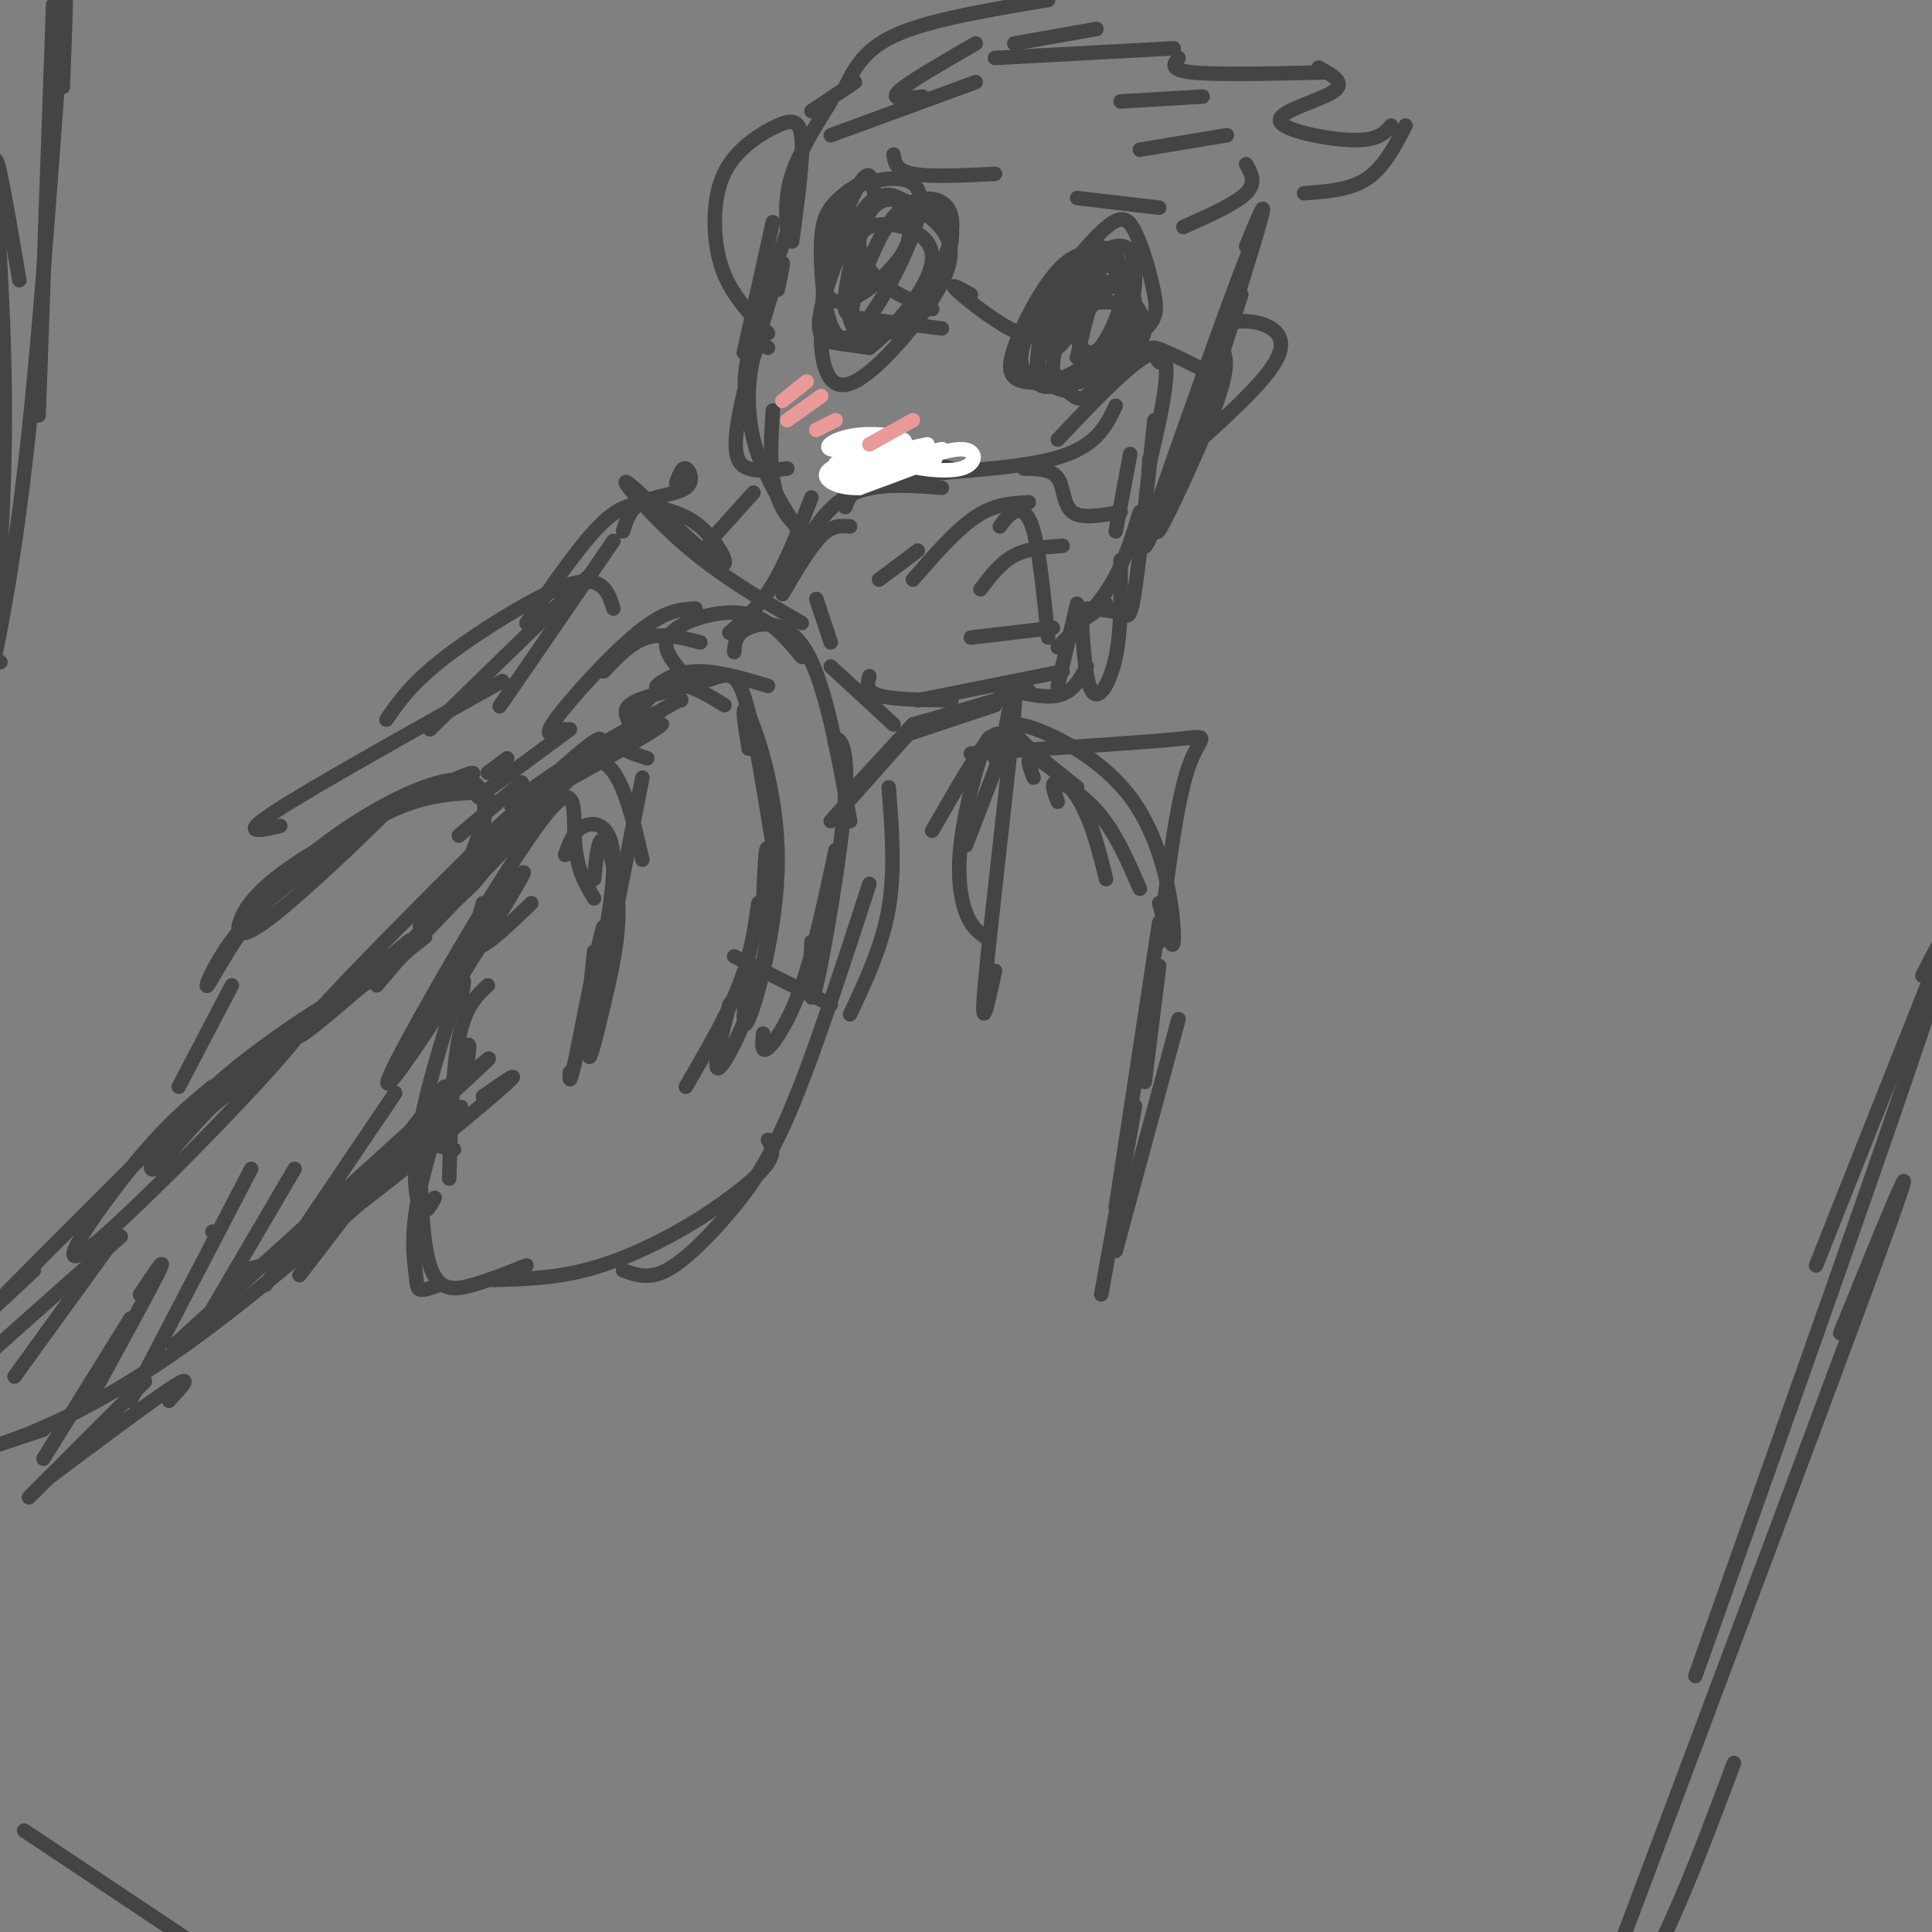 <svg viewBox='0 0 400 400' version='1.1' xmlns='http://www.w3.org/2000/svg' xmlns:xlink='http://www.w3.org/1999/xlink'><rect x="0" y="0" width="400" height="400" fill="#808080" stroke="none"/><g fill='none' stroke='#444444' stroke-width='3' stroke-linecap='round' stroke-linejoin='round'><path d='M110,187c-4.667,4.500 -9.333,9.000 -11,9c-1.667,0.000 -0.333,-4.500 1,-9'/><path d='M106,183c-10.756,15.822 -21.511,31.644 -19,28c2.511,-3.644 18.289,-26.756 21,-30c2.711,-3.244 -7.644,13.378 -18,30'/><path d='M90,211c-6.316,9.735 -13.105,19.073 -8,9c5.105,-10.073 22.105,-39.558 30,-50c7.895,-10.442 6.684,-1.841 7,4c0.316,5.841 2.158,8.920 4,12'/><path d='M117,177c0.893,-2.512 1.786,-5.024 4,-6c2.214,-0.976 5.750,-0.417 6,7c0.250,7.417 -2.786,21.690 -4,26c-1.214,4.310 -0.607,-1.345 0,-7'/><path d='M123,182c0.448,-4.498 0.896,-8.997 2,-8c1.104,0.997 2.865,7.488 3,14c0.135,6.512 -1.356,13.044 -3,20c-1.644,6.956 -3.443,14.334 -3,9c0.443,-5.334 3.126,-23.381 3,-25c-0.126,-1.619 -3.063,13.191 -6,28'/><path d='M119,220c-1.167,5.000 -1.083,3.500 -1,2'/><path d='M112,168c-17.378,18.200 -34.756,36.400 -33,34c1.756,-2.400 22.644,-25.400 29,-32c6.356,-6.600 -1.822,3.200 -10,13'/><path d='M98,183c-12.510,11.970 -38.786,35.394 -36,31c2.786,-4.394 34.635,-36.606 50,-51c15.365,-14.394 14.247,-10.970 8,-4c-6.247,6.970 -17.624,17.485 -29,28'/><path d='M91,187c-5.497,5.770 -4.740,6.194 -2,2c2.740,-4.194 7.464,-13.008 19,-22c11.536,-8.992 29.886,-18.163 29,-17c-0.886,1.163 -21.008,12.659 -28,16c-6.992,3.341 -0.855,-1.474 6,-6c6.855,-4.526 14.427,-8.763 22,-13'/><path d='M137,147c4.333,-2.500 4.167,-2.250 4,-2'/><path d='M110,166c5.583,-5.000 11.167,-10.000 15,-8c3.833,2.000 5.917,11.000 8,20'/><path d='M133,161c-3.333,17.000 -6.667,34.000 -8,40c-1.333,6.000 -0.667,1.000 0,-4'/><path d='M134,157c-2.060,-0.685 -4.119,-1.369 -5,-2c-0.881,-0.631 -0.583,-1.208 1,-4c1.583,-2.792 4.452,-7.798 8,-9c3.548,-1.202 7.774,1.399 12,4'/><path d='M130,149c-0.536,-1.333 -1.071,-2.667 2,-4c3.071,-1.333 9.750,-2.667 14,-4c4.250,-1.333 6.071,-2.667 8,3c1.929,5.667 3.964,18.333 6,31'/><path d='M155,155c-0.857,-5.304 -1.714,-10.607 0,-7c1.714,3.607 6.000,16.125 6,30c0.000,13.875 -4.286,29.107 -6,33c-1.714,3.893 -0.857,-3.554 0,-11'/><path d='M158,187c0.256,-6.518 0.512,-13.036 1,-11c0.488,2.036 1.208,12.625 -1,23c-2.208,10.375 -7.345,20.536 -9,22c-1.655,1.464 0.173,-5.768 2,-13'/><path d='M157,187c-0.750,5.333 -1.500,10.667 -4,17c-2.500,6.333 -6.750,13.667 -11,21'/><path d='M100,164c-5.417,0.250 -10.833,0.500 -17,3c-6.167,2.500 -13.083,7.250 -20,12'/><path d='M93,164c3.937,-2.735 7.874,-5.470 2,-3c-5.874,2.470 -21.560,10.145 -31,16c-9.440,5.855 -12.633,9.889 -14,13c-1.367,3.111 -0.906,5.299 6,0c6.906,-5.299 20.259,-18.085 24,-22c3.741,-3.915 -2.129,1.043 -8,6'/><path d='M72,174c-5.387,3.756 -14.854,10.147 -21,17c-6.146,6.853 -8.970,14.168 -8,13c0.970,-1.168 5.734,-10.818 13,-19c7.266,-8.182 17.033,-14.895 25,-19c7.967,-4.105 14.133,-5.601 17,-4c2.867,1.601 2.433,6.301 2,11'/><path d='M100,173c0.500,2.333 0.750,2.667 1,3'/><path d='M101,165c-1.083,5.250 -2.167,10.500 -6,17c-3.833,6.500 -10.417,14.250 -17,22'/><path d='M88,194c-13.250,10.333 -26.500,20.667 -31,24c-4.500,3.333 -0.250,-0.333 4,-4'/><path d='M74,204c7.483,-6.391 14.967,-12.781 8,-7c-6.967,5.781 -28.383,23.735 -37,30c-8.617,6.265 -4.435,0.841 4,-6c8.435,-6.841 21.124,-15.097 21,-14c-0.124,1.097 -13.062,11.549 -26,22'/><path d='M44,229c-6.676,6.610 -10.365,12.135 -12,13c-1.635,0.865 -1.217,-2.931 8,-12c9.217,-9.069 27.233,-23.410 22,-16c-5.233,7.410 -33.717,36.572 -43,44c-9.283,7.428 0.633,-6.878 8,-16c7.367,-9.122 12.183,-13.061 17,-17'/><path d='M44,225c-6.911,6.867 -32.689,32.533 -42,42c-9.311,9.467 -2.156,2.733 5,-4'/><path d='M118,151c0.000,0.000 -19.000,14.000 -19,14'/><path d='M108,162c0.000,0.000 -13.000,11.000 -13,11'/><path d='M139,142c-1.822,0.400 -3.644,0.800 -3,0c0.644,-0.800 3.756,-2.800 8,-3c4.244,-0.200 9.622,1.400 15,3'/><path d='M141,139c-2.244,-2.733 -4.489,-5.467 -2,-8c2.489,-2.533 9.711,-4.867 15,-4c5.289,0.867 8.644,4.933 12,9'/><path d='M152,135c0.133,-1.889 0.267,-3.778 3,-5c2.733,-1.222 8.067,-1.778 12,5c3.933,6.778 6.467,20.889 9,35'/><path d='M174,156c-0.821,-1.411 -1.643,-2.821 -1,-3c0.643,-0.179 2.750,0.875 2,12c-0.750,11.125 -4.357,32.321 -6,39c-1.643,6.679 -1.321,-1.161 -1,-9'/><path d='M173,176c-2.200,10.311 -4.400,20.622 -7,28c-2.600,7.378 -5.600,11.822 -7,13c-1.400,1.178 -1.200,-0.911 -1,-3'/><path d='M117,151c-2.467,1.044 -4.933,2.089 -2,-2c2.933,-4.089 11.267,-13.311 17,-18c5.733,-4.689 8.867,-4.844 12,-5'/><path d='M125,139c2.833,-3.000 5.667,-6.000 9,-7c3.333,-1.000 7.167,0.000 11,1'/><path d='M105,157c0.000,0.000 -4.000,3.000 -4,3'/><path d='M162,123c2.833,-4.833 5.667,-9.667 8,-12c2.333,-2.333 4.167,-2.167 6,-2'/><path d='M163,120c3.333,-6.917 6.667,-13.833 12,-17c5.333,-3.167 12.667,-2.583 20,-2'/><path d='M175,105c0.844,-2.333 1.689,-4.667 10,-6c8.311,-1.333 24.089,-1.667 33,-4c8.911,-2.333 10.956,-6.667 13,-11'/><path d='M219,91c8.917,-9.417 17.833,-18.833 21,-18c3.167,0.833 0.583,11.917 -2,23'/><path d='M238,96c-0.333,3.667 -0.167,1.333 0,-1'/><path d='M239,87c-1.511,14.200 -3.022,28.400 -4,35c-0.978,6.600 -1.422,5.600 -3,5c-1.578,-0.600 -4.289,-0.800 -7,-1'/><path d='M236,106c-1.583,5.167 -3.167,10.333 -6,15c-2.833,4.667 -6.917,8.833 -11,13'/><path d='M212,97c2.844,0.067 5.689,0.133 7,2c1.311,1.867 1.089,5.533 3,7c1.911,1.467 5.956,0.733 10,0'/><path d='M229,125c0.000,0.000 -7.000,5.000 -7,5'/><path d='M207,109c0.889,-1.222 1.778,-2.444 3,-3c1.222,-0.556 2.778,-0.444 4,4c1.222,4.444 2.111,13.222 3,22'/><path d='M223,125c0.000,0.000 -4.000,17.000 -4,17'/><path d='M224,132c-0.083,-2.940 -0.167,-5.881 0,-3c0.167,2.881 0.583,11.583 2,14c1.417,2.417 3.833,-1.452 5,-7c1.167,-5.548 1.083,-12.774 1,-20'/><path d='M231,110c0.000,0.000 3.000,-16.000 3,-16'/><path d='M225,138c-1.417,2.667 -2.833,5.333 -6,6c-3.167,0.667 -8.083,-0.667 -13,-2'/><path d='M220,139c0.000,0.000 -30.000,6.000 -30,6'/><path d='M182,120c0.000,0.000 8.000,-6.000 8,-6'/><path d='M189,120c4.500,-5.167 9.000,-10.333 13,-13c4.000,-2.667 7.500,-2.833 11,-3'/><path d='M203,122c2.083,-2.750 4.167,-5.500 7,-7c2.833,-1.500 6.417,-1.750 10,-2'/><path d='M201,132c0.000,0.000 17.000,-2.000 17,-2'/><path d='M213,143c0.000,0.000 -24.000,7.000 -24,7'/><path d='M206,146c0.000,0.000 -18.000,6.000 -18,6'/><path d='M197,145c-6.083,-0.083 -12.167,-0.167 -15,-1c-2.833,-0.833 -2.417,-2.417 -2,-4'/><path d='M169,124c0.000,0.000 3.000,9.000 3,9'/><path d='M172,138c0.000,0.000 13.000,12.000 13,12'/><path d='M189,150c0.000,0.000 -12.000,13.000 -12,13'/><path d='M188,152c0.000,0.000 -16.000,18.000 -16,18'/><path d='M101,204c-2.333,2.167 -4.667,4.333 -6,11c-1.333,6.667 -1.667,17.833 -2,29'/><path d='M95,209c0.887,-4.339 1.774,-8.679 0,-4c-1.774,4.679 -6.208,18.375 -8,28c-1.792,9.625 -0.940,15.179 0,17c0.940,1.821 1.970,-0.089 3,-2'/><path d='M96,224c0.987,-5.225 1.974,-10.450 0,-6c-1.974,4.450 -6.911,18.574 -9,28c-2.089,9.426 -1.332,14.153 -1,17c0.332,2.847 0.238,3.813 1,4c0.762,0.187 2.381,-0.407 4,-1'/><path d='M94,238c-2.416,-0.526 -4.833,-1.053 -6,-2c-1.167,-0.947 -1.086,-2.316 -1,3c0.086,5.316 0.177,17.316 2,23c1.823,5.684 5.378,5.053 9,4c3.622,-1.053 7.311,-2.526 11,-4'/><path d='M184,163c0.667,8.583 1.333,17.167 0,25c-1.333,7.833 -4.667,14.917 -8,22'/><path d='M180,183c-5.625,17.310 -11.250,34.619 -16,46c-4.750,11.381 -8.625,16.833 -13,22c-4.375,5.167 -9.250,10.048 -13,12c-3.750,1.952 -6.375,0.976 -9,0'/><path d='M159,236c0.875,1.435 1.750,2.869 -1,6c-2.750,3.131 -9.125,7.958 -16,12c-6.875,4.042 -14.250,7.298 -21,9c-6.750,1.702 -12.875,1.851 -19,2'/><path d='M48,204c0.000,0.000 -11.000,21.000 -11,21'/><path d='M94,230c0.000,0.000 -34.000,28.000 -34,28'/><path d='M100,227c4.756,-3.333 9.511,-6.667 3,-1c-6.511,5.667 -24.289,20.333 -35,28c-10.711,7.667 -14.356,8.333 -18,9'/><path d='M92,227c7.422,-6.422 14.844,-12.844 3,-2c-11.844,10.844 -42.956,38.956 -54,49c-11.044,10.044 -2.022,2.022 7,-6'/><path d='M70,249c15.149,-12.280 30.298,-24.560 24,-18c-6.298,6.560 -34.042,31.958 -55,47c-20.958,15.042 -35.131,19.726 -39,21c-3.869,1.274 2.565,-0.863 9,-3'/><path d='M44,255c0.000,0.000 0.100,0.100 0.1,0.1'/><path d='M27,273c0.000,0.000 -18.000,29.000 -18,29'/><path d='M29,268c2.833,-4.250 5.667,-8.500 4,-5c-1.667,3.500 -7.833,14.750 -14,26'/><path d='M52,242c0.000,0.000 -25.000,48.000 -25,48'/><path d='M61,242c0.000,0.000 -17.000,29.000 -17,29'/><path d='M78,232c2.917,-4.333 5.833,-8.667 2,-3c-3.833,5.667 -14.417,21.333 -25,37'/><path d='M92,225c0.000,0.000 -30.000,39.000 -30,39'/><path d='M35,290c2.583,-2.833 5.167,-5.667 1,-3c-4.167,2.667 -15.083,10.833 -26,19'/><path d='M30,286c0.000,0.000 -24.000,24.000 -24,24'/><path d='M24,256c0.000,0.000 -21.000,29.000 -21,29'/><path d='M25,256c0.000,0.000 -27.000,24.000 -27,24'/><path d='M11,1c0.000,0.000 -3.000,85.000 -3,85'/><path d='M13,18c0.556,-14.533 1.111,-29.067 0,-15c-1.111,14.067 -3.889,56.733 -7,86c-3.111,29.267 -6.556,45.133 -10,61'/><path d='M0,137c0.000,0.000 0.100,0.100 0.1,0.1'/><path d='M4,58c-2.422,-14.289 -4.844,-28.578 -5,-24c-0.156,4.578 1.956,28.022 2,51c0.044,22.978 -1.978,45.489 -4,68'/><path d='M5,379c0.000,0.000 42.000,28.000 42,28'/><path d='M403,194c0.000,0.000 -27.000,68.000 -27,68'/><path d='M398,202c4.917,-9.583 9.833,-19.167 2,5c-7.833,24.167 -28.417,82.083 -49,140'/><path d='M381,276c9.083,-22.333 18.167,-44.667 10,-22c-8.167,22.667 -33.583,90.333 -59,158'/><path d='M359,365c-5.000,13.333 -10.000,26.667 -15,37c-5.000,10.333 -10.000,17.667 -15,25'/><path d='M160,46c0.000,0.000 -6.000,27.000 -6,27'/><path d='M163,48c-3.333,9.417 -6.667,18.833 -8,25c-1.333,6.167 -0.667,9.083 0,12'/><path d='M161,60c0.917,-4.220 1.833,-8.440 0,-3c-1.833,5.440 -6.417,20.542 -8,29c-1.583,8.458 -0.167,10.274 2,11c2.167,0.726 5.083,0.363 8,0'/><path d='M159,72c-1.044,-0.600 -2.089,-1.200 -3,2c-0.911,3.200 -1.689,10.200 0,17c1.689,6.800 5.844,13.400 10,20'/><path d='M160,85c-0.311,4.978 -0.622,9.956 0,14c0.622,4.044 2.178,7.156 4,9c1.822,1.844 3.911,2.422 6,3'/><path d='M257,61c0.000,0.000 -9.000,28.000 -9,28'/><path d='M253,72c0.800,1.800 1.600,3.600 -1,11c-2.600,7.400 -8.600,20.400 -11,25c-2.400,4.600 -1.200,0.800 0,-3'/><path d='M248,89c-5.583,12.917 -11.167,25.833 -11,24c0.167,-1.833 6.083,-18.417 12,-35'/><path d='M249,78c4.986,-14.037 11.450,-31.628 10,-26c-1.450,5.628 -10.813,34.477 -11,35c-0.187,0.523 8.804,-27.279 12,-38c3.196,-10.721 0.598,-4.360 -2,2'/><path d='M178,38c-2.256,1.480 -4.513,2.959 -6,5c-1.487,2.041 -2.205,4.642 -2,11c0.205,6.358 1.334,16.471 5,16c3.666,-0.471 9.869,-11.527 13,-19c3.131,-7.473 3.190,-11.364 1,-13c-2.190,-1.636 -6.628,-1.017 -10,0c-3.372,1.017 -5.678,2.434 -7,8c-1.322,5.566 -1.661,15.283 -2,25'/><path d='M170,71c0.382,6.527 2.337,10.343 7,8c4.663,-2.343 12.034,-10.847 16,-17c3.966,-6.153 4.529,-9.957 3,-13c-1.529,-3.043 -5.148,-5.326 -8,-7c-2.852,-1.674 -4.937,-2.738 -7,0c-2.063,2.738 -4.103,9.279 -5,15c-0.897,5.721 -0.649,10.621 2,12c2.649,1.379 7.700,-0.764 12,-6c4.300,-5.236 7.850,-13.563 7,-18c-0.850,-4.437 -6.100,-4.982 -10,-2c-3.900,2.982 -6.450,9.491 -9,16'/><path d='M178,59c-1.865,4.133 -2.029,6.465 -1,8c1.029,1.535 3.249,2.273 6,2c2.751,-0.273 6.031,-1.559 9,-6c2.969,-4.441 5.625,-12.039 5,-16c-0.625,-3.961 -4.532,-4.285 -8,-5c-3.468,-0.715 -6.497,-1.820 -9,2c-2.503,3.820 -4.482,12.567 -5,17c-0.518,4.433 0.423,4.552 4,5c3.577,0.448 9.788,1.224 16,2'/><path d='M201,61c-2.311,-1.289 -4.622,-2.578 -3,-1c1.622,1.578 7.178,6.022 11,8c3.822,1.978 5.911,1.489 8,1'/><path d='M227,59c0.638,-2.447 1.276,-4.895 0,-6c-1.276,-1.105 -4.467,-0.868 -8,3c-3.533,3.868 -7.409,11.366 -9,16c-1.591,4.634 -0.898,6.403 2,7c2.898,0.597 8.002,0.022 12,-3c3.998,-3.022 6.891,-8.492 8,-13c1.109,-4.508 0.432,-8.053 -1,-10c-1.432,-1.947 -3.621,-2.295 -6,-1c-2.379,1.295 -4.948,4.233 -7,9c-2.052,4.767 -3.586,11.362 -3,15c0.586,3.638 3.293,4.319 6,5'/><path d='M221,81c1.649,1.416 2.771,2.456 5,0c2.229,-2.456 5.565,-8.407 7,-12c1.435,-3.593 0.967,-4.828 0,-8c-0.967,-3.172 -2.435,-8.281 -6,-5c-3.565,3.281 -9.226,14.953 -9,20c0.226,5.047 6.340,3.468 11,1c4.660,-2.468 7.868,-5.827 8,-9c0.132,-3.173 -2.811,-6.162 -5,-8c-2.189,-1.838 -3.626,-2.525 -5,0c-1.374,2.525 -2.687,8.263 -4,14'/><path d='M223,74c1.793,0.806 8.275,-4.180 11,-7c2.725,-2.820 1.692,-3.473 -1,-4c-2.692,-0.527 -7.043,-0.929 -9,1c-1.957,1.929 -1.519,6.188 0,8c1.519,1.812 4.120,1.178 6,0c1.880,-1.178 3.040,-2.898 4,-7c0.960,-4.102 1.721,-10.584 0,-13c-1.721,-2.416 -5.925,-0.766 -10,4c-4.075,4.766 -8.021,12.647 -9,17c-0.979,4.353 1.011,5.176 3,6'/><path d='M218,79c4.023,-0.757 12.581,-5.650 17,-9c4.419,-3.350 4.700,-5.156 4,-9c-0.700,-3.844 -2.380,-9.726 -4,-13c-1.620,-3.274 -3.180,-3.941 -8,1c-4.820,4.941 -12.900,15.490 -15,22c-2.100,6.510 1.779,8.983 6,9c4.221,0.017 8.783,-2.421 12,-6c3.217,-3.579 5.089,-8.300 5,-11c-0.089,-2.700 -2.139,-3.381 -4,-4c-1.861,-0.619 -3.532,-1.177 -6,1c-2.468,2.177 -5.734,7.088 -9,12'/><path d='M216,72c-1.930,3.840 -2.256,7.441 0,8c2.256,0.559 7.093,-1.922 10,-3c2.907,-1.078 3.882,-0.753 5,-5c1.118,-4.247 2.378,-13.067 0,-13c-2.378,0.067 -8.394,9.019 -11,12c-2.606,2.981 -1.803,-0.010 -1,-3'/><path d='M181,40c-0.387,-2.802 -0.774,-5.605 -3,-2c-2.226,3.605 -6.290,13.617 -7,19c-0.710,5.383 1.936,6.135 5,5c3.064,-1.135 6.547,-4.158 9,-7c2.453,-2.842 3.875,-5.505 3,-9c-0.875,-3.495 -4.049,-7.823 -8,-4c-3.951,3.823 -8.679,15.799 -10,22c-1.321,6.201 0.765,6.629 3,7c2.235,0.371 4.617,0.686 7,1'/><path d='M180,72c4.793,-3.648 13.274,-13.266 13,-19c-0.274,-5.734 -9.305,-7.582 -13,-6c-3.695,1.582 -2.056,6.595 1,10c3.056,3.405 7.528,5.203 12,7'/><path d='M240,75c-1.167,-1.583 -2.333,-3.167 -1,-3c1.333,0.167 5.167,2.083 9,4'/><path d='M244,12c-1.000,1.250 -2.000,2.500 3,3c5.000,0.500 16.000,0.250 27,0'/><path d='M273,14c2.911,1.571 5.821,3.143 3,5c-2.821,1.857 -11.375,4.000 -11,6c0.375,2.000 9.679,3.857 15,4c5.321,0.143 6.661,-1.429 8,-3'/><path d='M291,26c-2.250,4.333 -4.500,8.667 -8,11c-3.500,2.333 -8.250,2.667 -13,3'/><path d='M236,31c0.000,0.000 18.000,-3.000 18,-3'/><path d='M191,20c-3.417,0.417 -6.833,0.833 -5,-1c1.833,-1.833 8.917,-5.917 16,-10'/><path d='M168,23c0.000,0.000 9.000,-6.000 9,-6'/><path d='M176,91c0.000,0.000 9.000,2.000 9,2'/><path d='M210,9c0.000,0.000 17.000,-3.000 17,-3'/><path d='M176,92c0.000,0.000 21.000,5.000 21,5'/><path d='M172,28c0.000,0.000 30.000,-11.000 30,-11'/><path d='M175,18c2.000,-4.000 4.000,-8.000 11,-11c7.000,-3.000 19.000,-5.000 31,-7'/><path d='M206,12c0.000,0.000 37.000,-2.000 37,-2'/><path d='M232,21c0.000,0.000 17.000,-1.000 17,-1'/><path d='M258,34c1.083,1.917 2.167,3.833 0,6c-2.167,2.167 -7.583,4.583 -13,7'/><path d='M172,21c-3.250,5.250 -6.500,10.500 -8,15c-1.500,4.500 -1.250,8.250 -1,12'/><path d='M164,50c1.135,-8.377 2.271,-16.755 2,-21c-0.271,-4.245 -1.948,-4.359 -5,-3c-3.052,1.359 -7.478,4.189 -10,8c-2.522,3.811 -3.141,8.603 -3,13c0.141,4.397 1.040,8.399 3,12c1.960,3.601 4.980,6.800 8,10'/><path d='M253,67c2.578,-0.422 5.156,-0.844 8,0c2.844,0.844 5.956,2.956 3,8c-2.956,5.044 -11.978,13.022 -21,21'/><path d='M208,153c-0.750,-1.083 -1.500,-2.167 -4,1c-2.500,3.167 -6.750,10.583 -11,18'/><path d='M210,149c0.000,0.000 -10.000,26.000 -10,26'/><path d='M168,103c-2.583,6.667 -5.167,13.333 -8,18c-2.833,4.667 -5.917,7.333 -9,10'/><path d='M176,92c0.000,0.000 -2.000,8.000 -2,8'/><path d='M175,96c0.000,0.000 0.000,6.000 0,6'/><path d='M185,32c0.250,1.667 0.500,3.333 4,4c3.500,0.667 10.250,0.333 17,0'/><path d='M223,41c0.000,0.000 17.000,2.000 17,2'/><path d='M206,157c-0.274,-3.113 -0.548,-6.226 -2,-3c-1.452,3.226 -4.083,12.792 -5,20c-0.917,7.208 -0.119,12.060 1,15c1.119,2.940 2.560,3.970 4,5'/><path d='M207,157c1.978,-10.489 3.956,-20.978 3,-10c-0.956,10.978 -4.844,43.422 -6,56c-1.156,12.578 0.422,5.289 2,-2'/><path d='M214,161c-0.867,-2.200 -1.733,-4.400 0,-4c1.733,0.400 6.067,3.400 9,8c2.933,4.600 4.467,10.800 6,17'/><path d='M219,166c-0.822,-2.133 -1.644,-4.267 0,-4c1.644,0.267 5.756,2.933 9,7c3.244,4.067 5.622,9.533 8,15'/><path d='M223,163c-7.923,-6.286 -15.845,-12.571 -13,-13c2.845,-0.429 16.458,5.000 24,15c7.542,10.000 9.012,24.571 9,29c-0.012,4.429 -1.506,-1.286 -3,-7'/><path d='M201,156c17.800,-1.133 35.600,-2.267 43,-3c7.400,-0.733 4.400,-1.067 2,6c-2.400,7.067 -4.200,21.533 -6,36'/><path d='M140,100c0.601,-1.667 1.202,-3.333 2,-3c0.798,0.333 1.792,2.667 0,4c-1.792,1.333 -6.369,1.667 -9,3c-2.631,1.333 -3.315,3.667 -4,6'/><path d='M156,102c0.000,0.000 -9.000,10.000 -9,10'/><path d='M166,129c-8.239,-4.766 -16.478,-9.531 -24,-16c-7.522,-6.469 -14.325,-14.641 -12,-13c2.325,1.641 13.780,13.096 18,16c4.220,2.904 1.206,-2.742 -2,-6c-3.206,-3.258 -6.603,-4.129 -10,-5'/><path d='M136,105c-3.289,-1.044 -6.511,-1.156 -11,3c-4.489,4.156 -10.244,12.578 -16,21'/><path d='M127,112c-9.333,13.583 -18.667,27.167 -22,32c-3.333,4.833 -0.667,0.917 2,-3'/><path d='M118,124c3.417,-3.750 6.833,-7.500 2,-3c-4.833,4.500 -17.917,17.250 -31,30'/><path d='M127,126c-0.613,-1.994 -1.226,-3.988 -3,-5c-1.774,-1.012 -4.708,-1.042 -11,2c-6.292,3.042 -15.940,9.155 -22,14c-6.060,4.845 -8.530,8.423 -11,12'/><path d='M104,141c-19.667,11.000 -39.333,22.000 -47,27c-7.667,5.000 -3.333,4.000 1,3'/><path d='M240,200c0.000,0.000 -3.000,24.000 -3,24'/><path d='M240,191c0.000,0.000 -9.000,59.000 -9,59'/><path d='M244,211c0.000,0.000 -13.000,48.000 -13,48'/><path d='M235,229c0.000,0.000 -7.000,39.000 -7,39'/><path d='M172,208c0.000,0.000 -20.000,-10.000 -20,-10'/></g>
<g fill='none' stroke='#ffffff' stroke-width='3' stroke-linecap='round' stroke-linejoin='round'><path d='M192,92c0.000,0.000 -19.000,4.000 -19,4'/><path d='M173,96c0.872,-0.584 12.553,-4.043 12,-3c-0.553,1.043 -13.341,6.589 -12,7c1.341,0.411 16.812,-4.311 20,-5c3.188,-0.689 -5.906,2.656 -15,6'/><path d='M178,101c-4.697,0.279 -8.941,-2.022 -6,-4c2.941,-1.978 13.067,-3.633 15,-5c1.933,-1.367 -4.326,-2.445 -9,-2c-4.674,0.445 -7.764,2.413 -6,3c1.764,0.587 8.382,-0.206 15,-1'/><path d='M187,92c-1.756,1.133 -13.644,4.467 -14,5c-0.356,0.533 10.822,-1.733 22,-4'/><path d='M195,93c1.494,0.310 -5.771,3.086 -6,3c-0.229,-0.086 6.578,-3.033 10,-3c3.422,0.033 3.460,3.047 0,4c-3.460,0.953 -10.417,-0.156 -12,-1c-1.583,-0.844 2.209,-1.422 6,-2'/></g>
<g fill='none' stroke='#ea9999' stroke-width='3' stroke-linecap='round' stroke-linejoin='round'><path d='M167,79c0.000,0.000 -5.000,4.000 -5,4'/><path d='M170,82c0.000,0.000 -7.000,5.000 -7,5'/><path d='M173,87c0.000,0.000 -4.000,2.000 -4,2'/><path d='M189,87c0.000,0.000 -9.000,5.000 -9,5'/></g>
</svg>